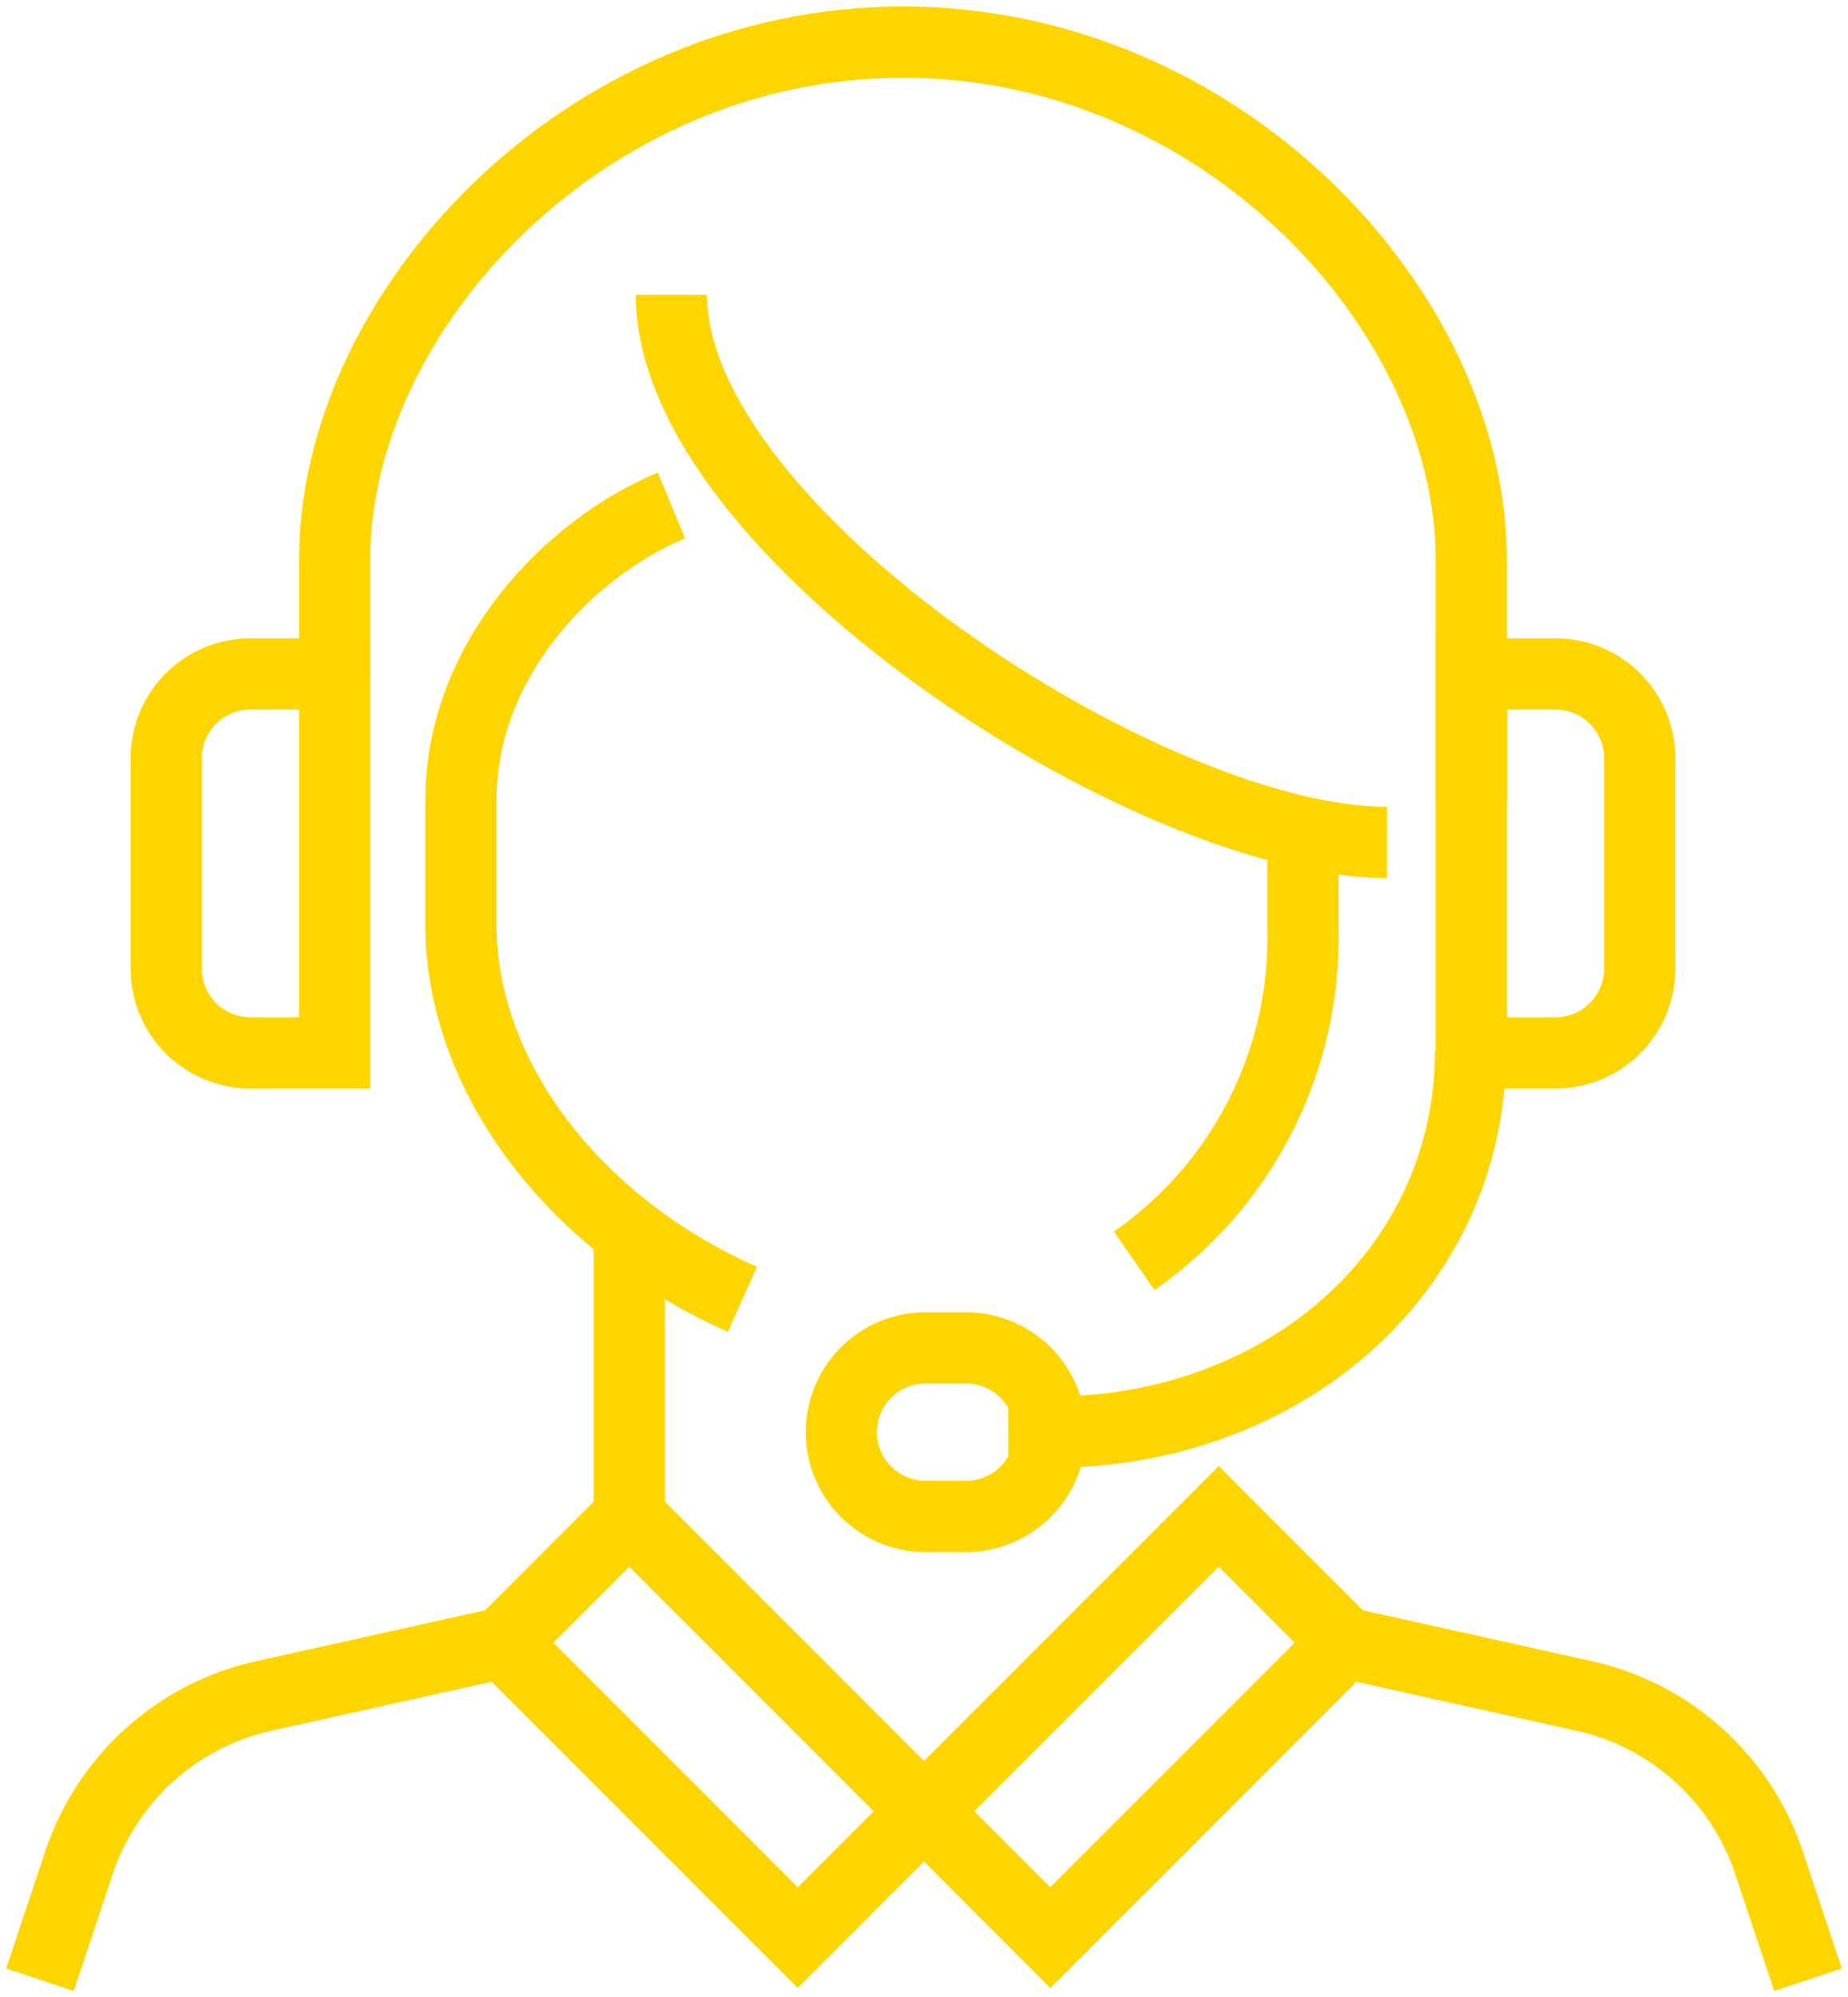 <svg data-name="Group 11756" xmlns="http://www.w3.org/2000/svg" width="64.893" height="70.092"><defs><clipPath id="a"><path data-name="Rectangle 2228" fill="rgba(0,0,0,0)" stroke="#ffd500" stroke-width="2.5" d="M0 0h64.893v70.092H0z"/></clipPath></defs><g data-name="Group 11755" clip-path="url(#a)" stroke="#ffd500" stroke-width="2.5"><path data-name="Path 30888" d="M51.665 28.087v-8.444c0-8.723-8.755-18.165-19.957-18.165S11.751 10.92 11.751 19.643v4.009" fill="rgba(0,0,0,0)"/><path data-name="Path 30889" d="M45.752 29.566v3.008a13.788 13.788 0 01-5.924 11.673" fill="rgba(0,0,0,0)"/><path data-name="Path 30890" d="M23.577 10.348c0 8.293 16.764 19.218 25.131 19.218" fill="rgba(0,0,0,0)"/><path data-name="Path 30891" d="M23.577 17.739c-3.554 1.481-7.391 5.387-7.391 10.348v4.435c.034 5.2 3.866 10.4 9.884 13.08" fill="rgba(0,0,0,0)"/><path data-name="Path 30892" d="M36.881 50.262a2.956 2.956 0 01-2.957 2.957h-1.477a2.957 2.957 0 010-5.913h1.478a2.956 2.956 0 012.956 2.956z" fill="rgba(0,0,0,0)"/><path data-name="Path 30893" d="M35.404 50.261h1.526c8.138 0 14.709-5.656 14.709-13.387" fill="rgba(0,0,0,0)"/><path data-name="Path 30894" d="M54.622 23.652h-2.957v13.3h2.957a2.956 2.956 0 002.957-2.957v-7.386a2.956 2.956 0 00-2.957-2.957z" fill="rgba(0,0,0,0)"/><path data-name="Path 30895" d="M8.795 23.652h2.956v13.3H8.795a2.956 2.956 0 01-2.957-2.957v-7.386a2.956 2.956 0 012.957-2.957z" fill="rgba(0,0,0,0)"/><path data-name="Line 124" fill="none" d="M22.099 42.87v11.826"/><path data-name="Rectangle 2226" fill="rgba(0,0,0,0)" d="M17.664 57.653l4.435-4.435 10.348 10.348L28.012 68z"/><path data-name="Rectangle 2227" fill="rgba(0,0,0,0)" d="M32.447 63.566l10.348-10.348 4.435 4.435-10.348 10.348z"/><path data-name="Path 30896" d="M17.664 57.653l-8.4 1.867a8.867 8.867 0 00-6.49 5.854l-1.371 4.105" fill="rgba(0,0,0,0)"/><path data-name="Path 30897" d="M47.23 57.653l8.4 1.867a8.867 8.867 0 016.49 5.854l1.369 4.105" fill="rgba(0,0,0,0)"/></g></svg>